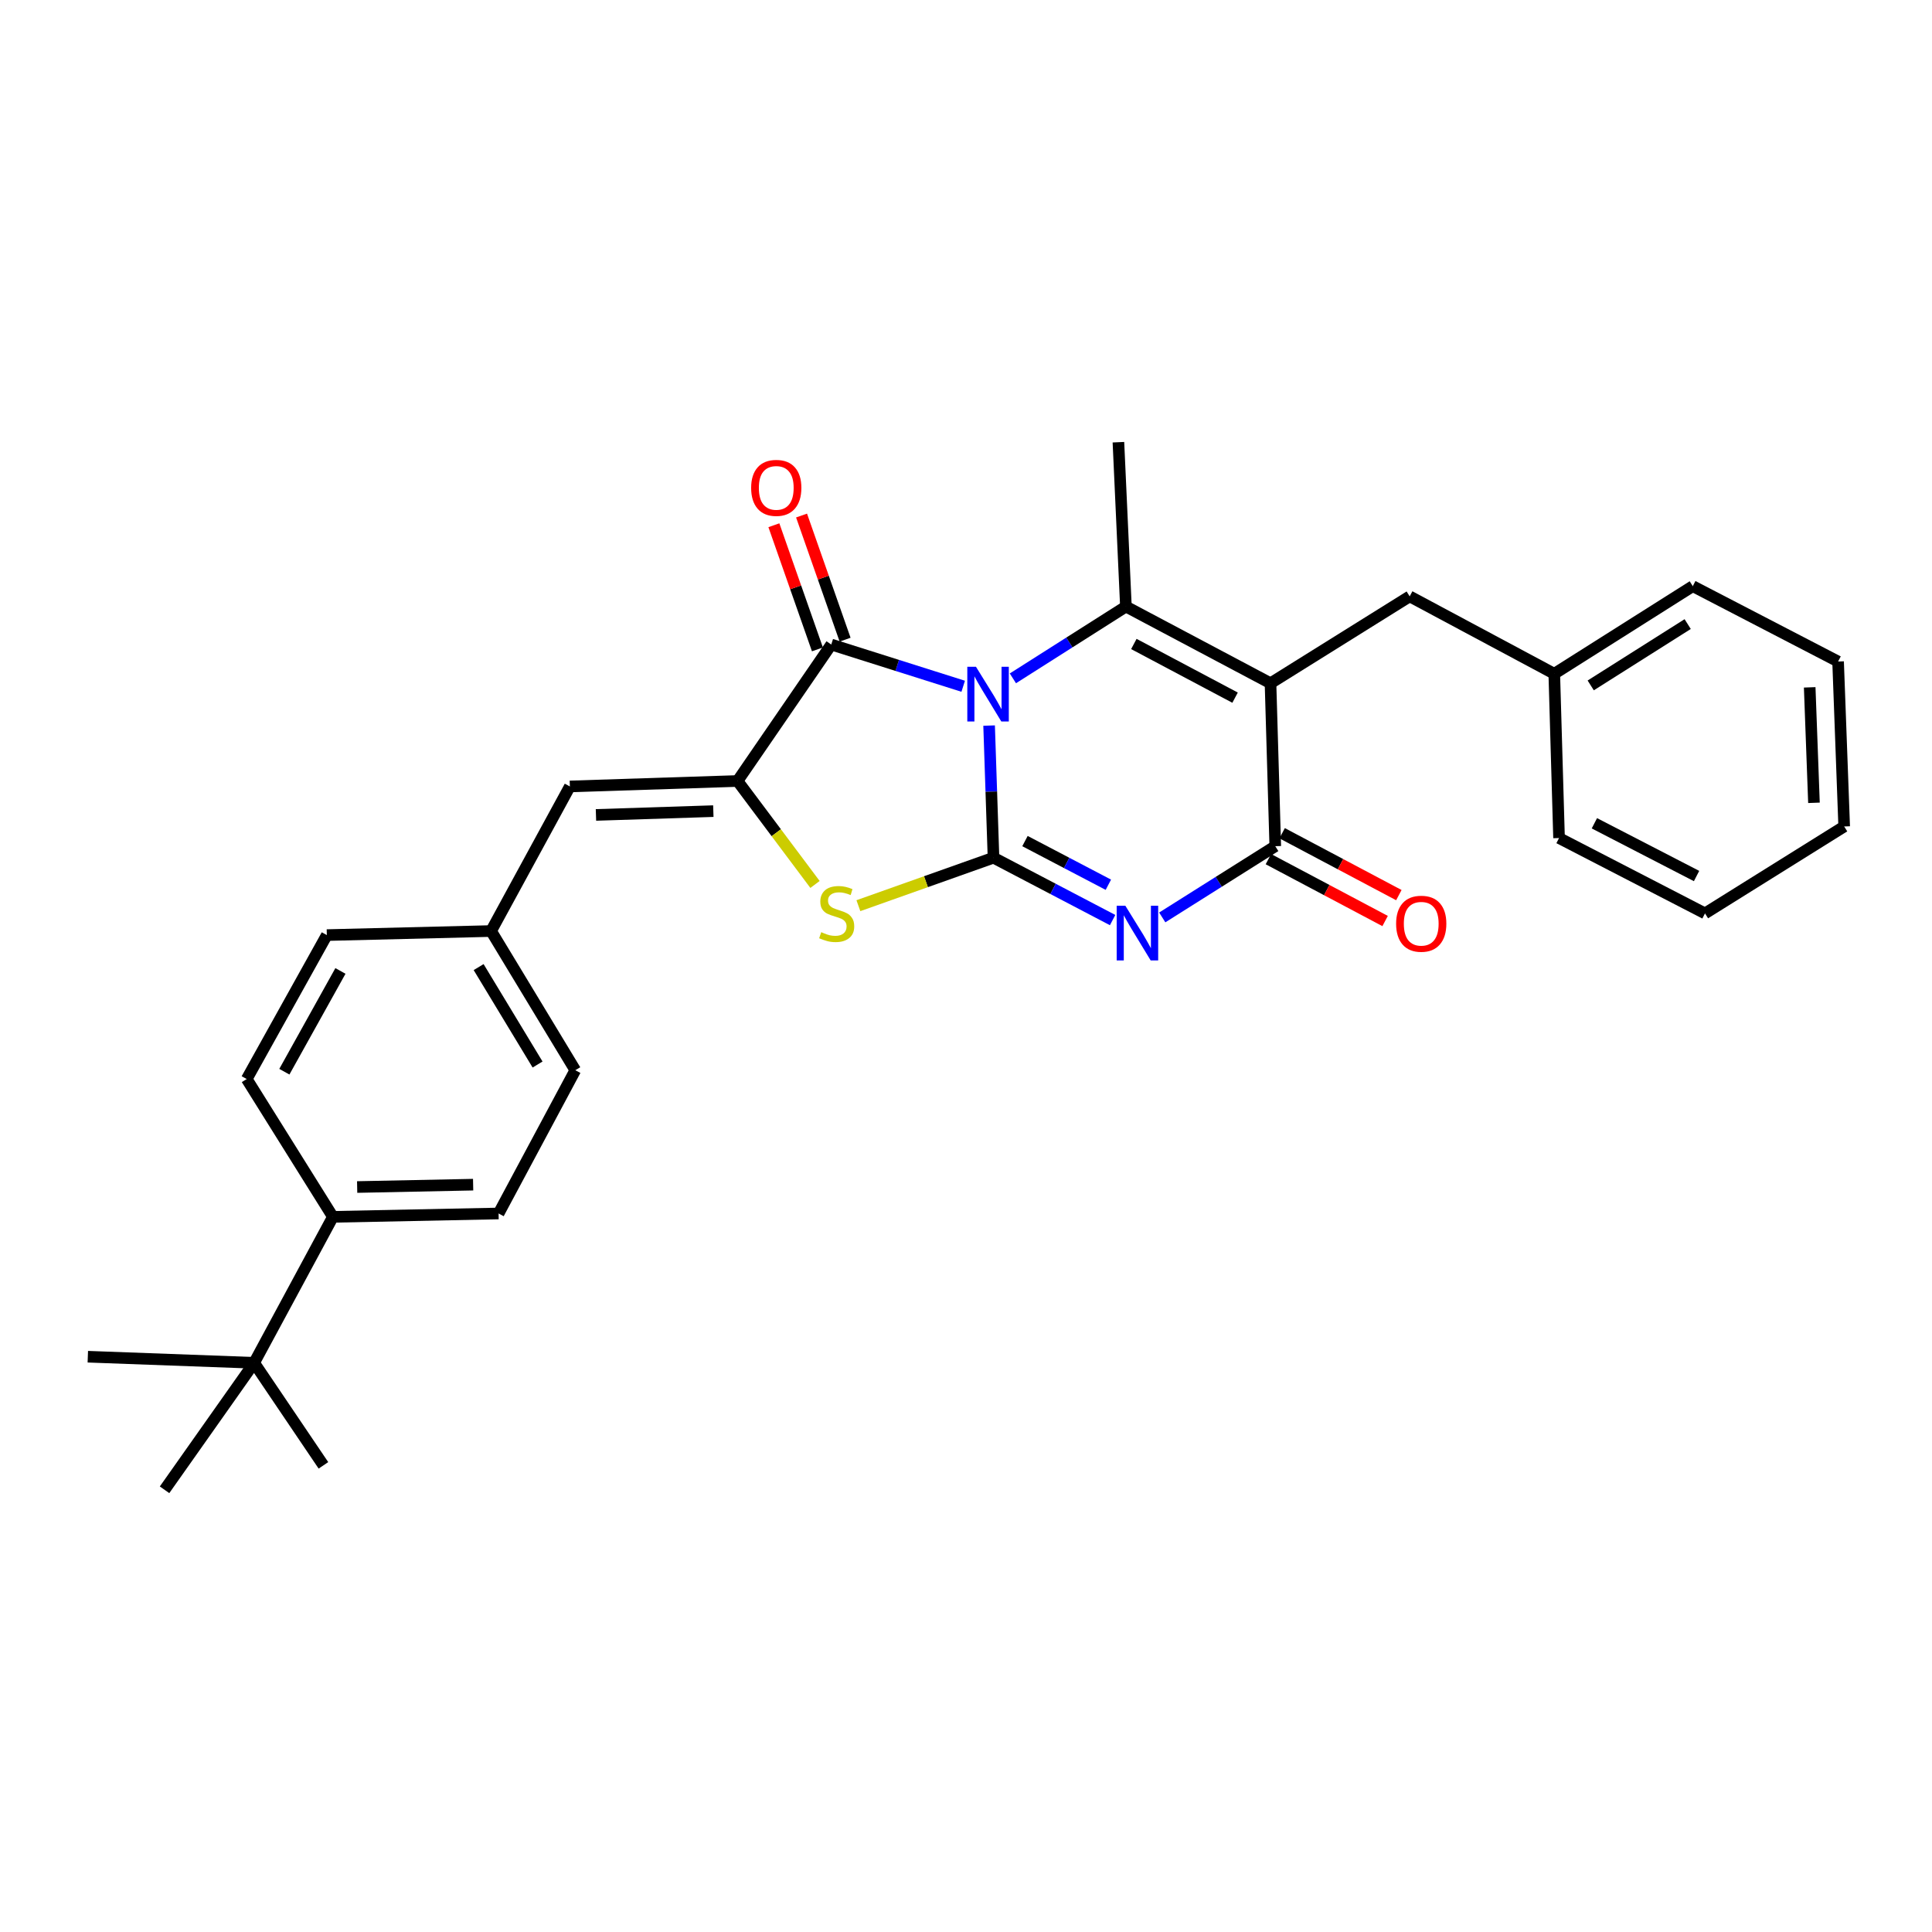 <?xml version='1.0' encoding='iso-8859-1'?>
<svg version='1.1' baseProfile='full'
              xmlns='http://www.w3.org/2000/svg'
                      xmlns:rdkit='http://www.rdkit.org/xml'
                      xmlns:xlink='http://www.w3.org/1999/xlink'
                  xml:space='preserve'
width='1000px' height='1000px' viewBox='0 0 1000 1000'>
<!-- END OF HEADER -->
<rect style='opacity:1.0;fill:#FFFFFF;stroke:none' width='1000' height='1000' x='0' y='0'> </rect>
<path class='bond-0' d='M 511.96,375.557 L 513.097,409.751' style='fill:none;fill-rule:evenodd;stroke:#0000FF;stroke-width:6px;stroke-linecap:butt;stroke-linejoin:miter;stroke-opacity:1' />
<path class='bond-0' d='M 513.097,409.751 L 514.235,443.946' style='fill:none;fill-rule:evenodd;stroke:#000000;stroke-width:6px;stroke-linecap:butt;stroke-linejoin:miter;stroke-opacity:1' />
<path class='bond-3' d='M 524.272,351.114 L 553.521,332.533' style='fill:none;fill-rule:evenodd;stroke:#0000FF;stroke-width:6px;stroke-linecap:butt;stroke-linejoin:miter;stroke-opacity:1' />
<path class='bond-3' d='M 553.521,332.533 L 582.77,313.952' style='fill:none;fill-rule:evenodd;stroke:#000000;stroke-width:6px;stroke-linecap:butt;stroke-linejoin:miter;stroke-opacity:1' />
<path class='bond-4' d='M 498.55,355.209 L 464.405,344.409' style='fill:none;fill-rule:evenodd;stroke:#0000FF;stroke-width:6px;stroke-linecap:butt;stroke-linejoin:miter;stroke-opacity:1' />
<path class='bond-4' d='M 464.405,344.409 L 430.259,333.609' style='fill:none;fill-rule:evenodd;stroke:#000000;stroke-width:6px;stroke-linecap:butt;stroke-linejoin:miter;stroke-opacity:1' />
<path class='bond-1' d='M 514.235,443.946 L 545.062,460.089' style='fill:none;fill-rule:evenodd;stroke:#000000;stroke-width:6px;stroke-linecap:butt;stroke-linejoin:miter;stroke-opacity:1' />
<path class='bond-1' d='M 545.062,460.089 L 575.889,476.232' style='fill:none;fill-rule:evenodd;stroke:#0000FF;stroke-width:6px;stroke-linecap:butt;stroke-linejoin:miter;stroke-opacity:1' />
<path class='bond-1' d='M 530.525,435.342 L 552.104,446.642' style='fill:none;fill-rule:evenodd;stroke:#000000;stroke-width:6px;stroke-linecap:butt;stroke-linejoin:miter;stroke-opacity:1' />
<path class='bond-1' d='M 552.104,446.642 L 573.683,457.942' style='fill:none;fill-rule:evenodd;stroke:#0000FF;stroke-width:6px;stroke-linecap:butt;stroke-linejoin:miter;stroke-opacity:1' />
<path class='bond-7' d='M 514.235,443.946 L 479.268,456.363' style='fill:none;fill-rule:evenodd;stroke:#000000;stroke-width:6px;stroke-linecap:butt;stroke-linejoin:miter;stroke-opacity:1' />
<path class='bond-7' d='M 479.268,456.363 L 444.301,468.781' style='fill:none;fill-rule:evenodd;stroke:#CCCC00;stroke-width:6px;stroke-linecap:butt;stroke-linejoin:miter;stroke-opacity:1' />
<path class='bond-30' d='M 601.58,474.858 L 630.827,456.421' style='fill:none;fill-rule:evenodd;stroke:#0000FF;stroke-width:6px;stroke-linecap:butt;stroke-linejoin:miter;stroke-opacity:1' />
<path class='bond-30' d='M 630.827,456.421 L 660.075,437.984' style='fill:none;fill-rule:evenodd;stroke:#000000;stroke-width:6px;stroke-linecap:butt;stroke-linejoin:miter;stroke-opacity:1' />
<path class='bond-2' d='M 657.612,353.654 L 582.77,313.952' style='fill:none;fill-rule:evenodd;stroke:#000000;stroke-width:6px;stroke-linecap:butt;stroke-linejoin:miter;stroke-opacity:1' />
<path class='bond-2' d='M 639.272,361.108 L 586.883,333.317' style='fill:none;fill-rule:evenodd;stroke:#000000;stroke-width:6px;stroke-linecap:butt;stroke-linejoin:miter;stroke-opacity:1' />
<path class='bond-5' d='M 657.612,353.654 L 660.075,437.984' style='fill:none;fill-rule:evenodd;stroke:#000000;stroke-width:6px;stroke-linecap:butt;stroke-linejoin:miter;stroke-opacity:1' />
<path class='bond-9' d='M 657.612,353.654 L 729.647,308.681' style='fill:none;fill-rule:evenodd;stroke:#000000;stroke-width:6px;stroke-linecap:butt;stroke-linejoin:miter;stroke-opacity:1' />
<path class='bond-17' d='M 582.77,313.952 L 578.89,228.888' style='fill:none;fill-rule:evenodd;stroke:#000000;stroke-width:6px;stroke-linecap:butt;stroke-linejoin:miter;stroke-opacity:1' />
<path class='bond-6' d='M 430.259,333.609 L 381.744,404.244' style='fill:none;fill-rule:evenodd;stroke:#000000;stroke-width:6px;stroke-linecap:butt;stroke-linejoin:miter;stroke-opacity:1' />
<path class='bond-10' d='M 437.421,331.097 L 426.152,298.969' style='fill:none;fill-rule:evenodd;stroke:#000000;stroke-width:6px;stroke-linecap:butt;stroke-linejoin:miter;stroke-opacity:1' />
<path class='bond-10' d='M 426.152,298.969 L 414.883,266.84' style='fill:none;fill-rule:evenodd;stroke:#FF0000;stroke-width:6px;stroke-linecap:butt;stroke-linejoin:miter;stroke-opacity:1' />
<path class='bond-10' d='M 423.097,336.121 L 411.828,303.993' style='fill:none;fill-rule:evenodd;stroke:#000000;stroke-width:6px;stroke-linecap:butt;stroke-linejoin:miter;stroke-opacity:1' />
<path class='bond-10' d='M 411.828,303.993 L 400.559,271.864' style='fill:none;fill-rule:evenodd;stroke:#FF0000;stroke-width:6px;stroke-linecap:butt;stroke-linejoin:miter;stroke-opacity:1' />
<path class='bond-11' d='M 656.519,444.689 L 686.726,460.705' style='fill:none;fill-rule:evenodd;stroke:#000000;stroke-width:6px;stroke-linecap:butt;stroke-linejoin:miter;stroke-opacity:1' />
<path class='bond-11' d='M 686.726,460.705 L 716.933,476.72' style='fill:none;fill-rule:evenodd;stroke:#FF0000;stroke-width:6px;stroke-linecap:butt;stroke-linejoin:miter;stroke-opacity:1' />
<path class='bond-11' d='M 663.63,431.278 L 693.836,447.294' style='fill:none;fill-rule:evenodd;stroke:#000000;stroke-width:6px;stroke-linecap:butt;stroke-linejoin:miter;stroke-opacity:1' />
<path class='bond-11' d='M 693.836,447.294 L 724.043,463.309' style='fill:none;fill-rule:evenodd;stroke:#FF0000;stroke-width:6px;stroke-linecap:butt;stroke-linejoin:miter;stroke-opacity:1' />
<path class='bond-8' d='M 381.744,404.244 L 294.961,407.06' style='fill:none;fill-rule:evenodd;stroke:#000000;stroke-width:6px;stroke-linecap:butt;stroke-linejoin:miter;stroke-opacity:1' />
<path class='bond-8' d='M 369.219,419.837 L 308.471,421.809' style='fill:none;fill-rule:evenodd;stroke:#000000;stroke-width:6px;stroke-linecap:butt;stroke-linejoin:miter;stroke-opacity:1' />
<path class='bond-29' d='M 381.744,404.244 L 401.796,431.016' style='fill:none;fill-rule:evenodd;stroke:#000000;stroke-width:6px;stroke-linecap:butt;stroke-linejoin:miter;stroke-opacity:1' />
<path class='bond-29' d='M 401.796,431.016 L 421.847,457.789' style='fill:none;fill-rule:evenodd;stroke:#CCCC00;stroke-width:6px;stroke-linecap:butt;stroke-linejoin:miter;stroke-opacity:1' />
<path class='bond-14' d='M 294.961,407.06 L 254.187,481.903' style='fill:none;fill-rule:evenodd;stroke:#000000;stroke-width:6px;stroke-linecap:butt;stroke-linejoin:miter;stroke-opacity:1' />
<path class='bond-18' d='M 729.647,308.681 L 804.489,348.738' style='fill:none;fill-rule:evenodd;stroke:#000000;stroke-width:6px;stroke-linecap:butt;stroke-linejoin:miter;stroke-opacity:1' />
<path class='bond-12' d='M 131.547,705.393 L 172.312,629.842' style='fill:none;fill-rule:evenodd;stroke:#000000;stroke-width:6px;stroke-linecap:butt;stroke-linejoin:miter;stroke-opacity:1' />
<path class='bond-21' d='M 131.547,705.393 L 45.455,702.231' style='fill:none;fill-rule:evenodd;stroke:#000000;stroke-width:6px;stroke-linecap:butt;stroke-linejoin:miter;stroke-opacity:1' />
<path class='bond-22' d='M 131.547,705.393 L 167.404,758.462' style='fill:none;fill-rule:evenodd;stroke:#000000;stroke-width:6px;stroke-linecap:butt;stroke-linejoin:miter;stroke-opacity:1' />
<path class='bond-23' d='M 131.547,705.393 L 85.174,771.112' style='fill:none;fill-rule:evenodd;stroke:#000000;stroke-width:6px;stroke-linecap:butt;stroke-linejoin:miter;stroke-opacity:1' />
<path class='bond-13' d='M 172.312,629.842 L 258.067,628.097' style='fill:none;fill-rule:evenodd;stroke:#000000;stroke-width:6px;stroke-linecap:butt;stroke-linejoin:miter;stroke-opacity:1' />
<path class='bond-13' d='M 184.866,614.404 L 244.894,613.182' style='fill:none;fill-rule:evenodd;stroke:#000000;stroke-width:6px;stroke-linecap:butt;stroke-linejoin:miter;stroke-opacity:1' />
<path class='bond-31' d='M 172.312,629.842 L 127.701,558.508' style='fill:none;fill-rule:evenodd;stroke:#000000;stroke-width:6px;stroke-linecap:butt;stroke-linejoin:miter;stroke-opacity:1' />
<path class='bond-19' d='M 254.187,481.903 L 169.166,484.003' style='fill:none;fill-rule:evenodd;stroke:#000000;stroke-width:6px;stroke-linecap:butt;stroke-linejoin:miter;stroke-opacity:1' />
<path class='bond-20' d='M 254.187,481.903 L 297.769,553.946' style='fill:none;fill-rule:evenodd;stroke:#000000;stroke-width:6px;stroke-linecap:butt;stroke-linejoin:miter;stroke-opacity:1' />
<path class='bond-20' d='M 247.737,500.566 L 278.244,550.996' style='fill:none;fill-rule:evenodd;stroke:#000000;stroke-width:6px;stroke-linecap:butt;stroke-linejoin:miter;stroke-opacity:1' />
<path class='bond-15' d='M 127.701,558.508 L 169.166,484.003' style='fill:none;fill-rule:evenodd;stroke:#000000;stroke-width:6px;stroke-linecap:butt;stroke-linejoin:miter;stroke-opacity:1' />
<path class='bond-15' d='M 147.185,554.714 L 176.21,502.56' style='fill:none;fill-rule:evenodd;stroke:#000000;stroke-width:6px;stroke-linecap:butt;stroke-linejoin:miter;stroke-opacity:1' />
<path class='bond-16' d='M 258.067,628.097 L 297.769,553.946' style='fill:none;fill-rule:evenodd;stroke:#000000;stroke-width:6px;stroke-linecap:butt;stroke-linejoin:miter;stroke-opacity:1' />
<path class='bond-24' d='M 804.489,348.738 L 876.178,303.394' style='fill:none;fill-rule:evenodd;stroke:#000000;stroke-width:6px;stroke-linecap:butt;stroke-linejoin:miter;stroke-opacity:1' />
<path class='bond-24' d='M 823.357,354.765 L 873.539,323.024' style='fill:none;fill-rule:evenodd;stroke:#000000;stroke-width:6px;stroke-linecap:butt;stroke-linejoin:miter;stroke-opacity:1' />
<path class='bond-25' d='M 804.489,348.738 L 806.96,433.767' style='fill:none;fill-rule:evenodd;stroke:#000000;stroke-width:6px;stroke-linecap:butt;stroke-linejoin:miter;stroke-opacity:1' />
<path class='bond-27' d='M 876.178,303.394 L 951.392,342.405' style='fill:none;fill-rule:evenodd;stroke:#000000;stroke-width:6px;stroke-linecap:butt;stroke-linejoin:miter;stroke-opacity:1' />
<path class='bond-26' d='M 806.96,433.767 L 882.503,472.77' style='fill:none;fill-rule:evenodd;stroke:#000000;stroke-width:6px;stroke-linecap:butt;stroke-linejoin:miter;stroke-opacity:1' />
<path class='bond-26' d='M 825.255,426.13 L 878.135,453.432' style='fill:none;fill-rule:evenodd;stroke:#000000;stroke-width:6px;stroke-linecap:butt;stroke-linejoin:miter;stroke-opacity:1' />
<path class='bond-28' d='M 882.503,472.77 L 954.545,427.78' style='fill:none;fill-rule:evenodd;stroke:#000000;stroke-width:6px;stroke-linecap:butt;stroke-linejoin:miter;stroke-opacity:1' />
<path class='bond-32' d='M 951.392,342.405 L 954.545,427.78' style='fill:none;fill-rule:evenodd;stroke:#000000;stroke-width:6px;stroke-linecap:butt;stroke-linejoin:miter;stroke-opacity:1' />
<path class='bond-32' d='M 936.696,355.771 L 938.903,415.534' style='fill:none;fill-rule:evenodd;stroke:#000000;stroke-width:6px;stroke-linecap:butt;stroke-linejoin:miter;stroke-opacity:1' />
<path  class='atom-0' d='M 505.158 345.119
L 514.438 360.119
Q 515.358 361.599, 516.838 364.279
Q 518.318 366.959, 518.398 367.119
L 518.398 345.119
L 522.158 345.119
L 522.158 373.439
L 518.278 373.439
L 508.318 357.039
Q 507.158 355.119, 505.918 352.919
Q 504.718 350.719, 504.358 350.039
L 504.358 373.439
L 500.678 373.439
L 500.678 345.119
L 505.158 345.119
' fill='#0000FF'/>
<path  class='atom-2' d='M 582.472 468.797
L 591.752 483.797
Q 592.672 485.277, 594.152 487.957
Q 595.632 490.637, 595.712 490.797
L 595.712 468.797
L 599.472 468.797
L 599.472 497.117
L 595.592 497.117
L 585.632 480.717
Q 584.472 478.797, 583.232 476.597
Q 582.032 474.397, 581.672 473.717
L 581.672 497.117
L 577.992 497.117
L 577.992 468.797
L 582.472 468.797
' fill='#0000FF'/>
<path  class='atom-8' d='M 425.068 482.49
Q 425.388 482.61, 426.708 483.17
Q 428.028 483.73, 429.468 484.09
Q 430.948 484.41, 432.388 484.41
Q 435.068 484.41, 436.628 483.13
Q 438.188 481.81, 438.188 479.53
Q 438.188 477.97, 437.388 477.01
Q 436.628 476.05, 435.428 475.53
Q 434.228 475.01, 432.228 474.41
Q 429.708 473.65, 428.188 472.93
Q 426.708 472.21, 425.628 470.69
Q 424.588 469.17, 424.588 466.61
Q 424.588 463.05, 426.988 460.85
Q 429.428 458.65, 434.228 458.65
Q 437.508 458.65, 441.228 460.21
L 440.308 463.29
Q 436.908 461.89, 434.348 461.89
Q 431.588 461.89, 430.068 463.05
Q 428.548 464.17, 428.588 466.13
Q 428.588 467.65, 429.348 468.57
Q 430.148 469.49, 431.268 470.01
Q 432.428 470.53, 434.348 471.13
Q 436.908 471.93, 438.428 472.73
Q 439.948 473.53, 441.028 475.17
Q 442.148 476.77, 442.148 479.53
Q 442.148 483.45, 439.508 485.57
Q 436.908 487.65, 432.548 487.65
Q 430.028 487.65, 428.108 487.09
Q 426.228 486.57, 423.988 485.65
L 425.068 482.49
' fill='#CCCC00'/>
<path  class='atom-11' d='M 388.79 252.522
Q 388.79 245.722, 392.15 241.922
Q 395.51 238.122, 401.79 238.122
Q 408.07 238.122, 411.43 241.922
Q 414.79 245.722, 414.79 252.522
Q 414.79 259.402, 411.39 263.322
Q 407.99 267.202, 401.79 267.202
Q 395.55 267.202, 392.15 263.322
Q 388.79 259.442, 388.79 252.522
M 401.79 264.002
Q 406.11 264.002, 408.43 261.122
Q 410.79 258.202, 410.79 252.522
Q 410.79 246.962, 408.43 244.162
Q 406.11 241.322, 401.79 241.322
Q 397.47 241.322, 395.11 244.122
Q 392.79 246.922, 392.79 252.522
Q 392.79 258.242, 395.11 261.122
Q 397.47 264.002, 401.79 264.002
' fill='#FF0000'/>
<path  class='atom-12' d='M 722.626 478.121
Q 722.626 471.321, 725.986 467.521
Q 729.346 463.721, 735.626 463.721
Q 741.906 463.721, 745.266 467.521
Q 748.626 471.321, 748.626 478.121
Q 748.626 485.001, 745.226 488.921
Q 741.826 492.801, 735.626 492.801
Q 729.386 492.801, 725.986 488.921
Q 722.626 485.041, 722.626 478.121
M 735.626 489.601
Q 739.946 489.601, 742.266 486.721
Q 744.626 483.801, 744.626 478.121
Q 744.626 472.561, 742.266 469.761
Q 739.946 466.921, 735.626 466.921
Q 731.306 466.921, 728.946 469.721
Q 726.626 472.521, 726.626 478.121
Q 726.626 483.841, 728.946 486.721
Q 731.306 489.601, 735.626 489.601
' fill='#FF0000'/>
</svg>
